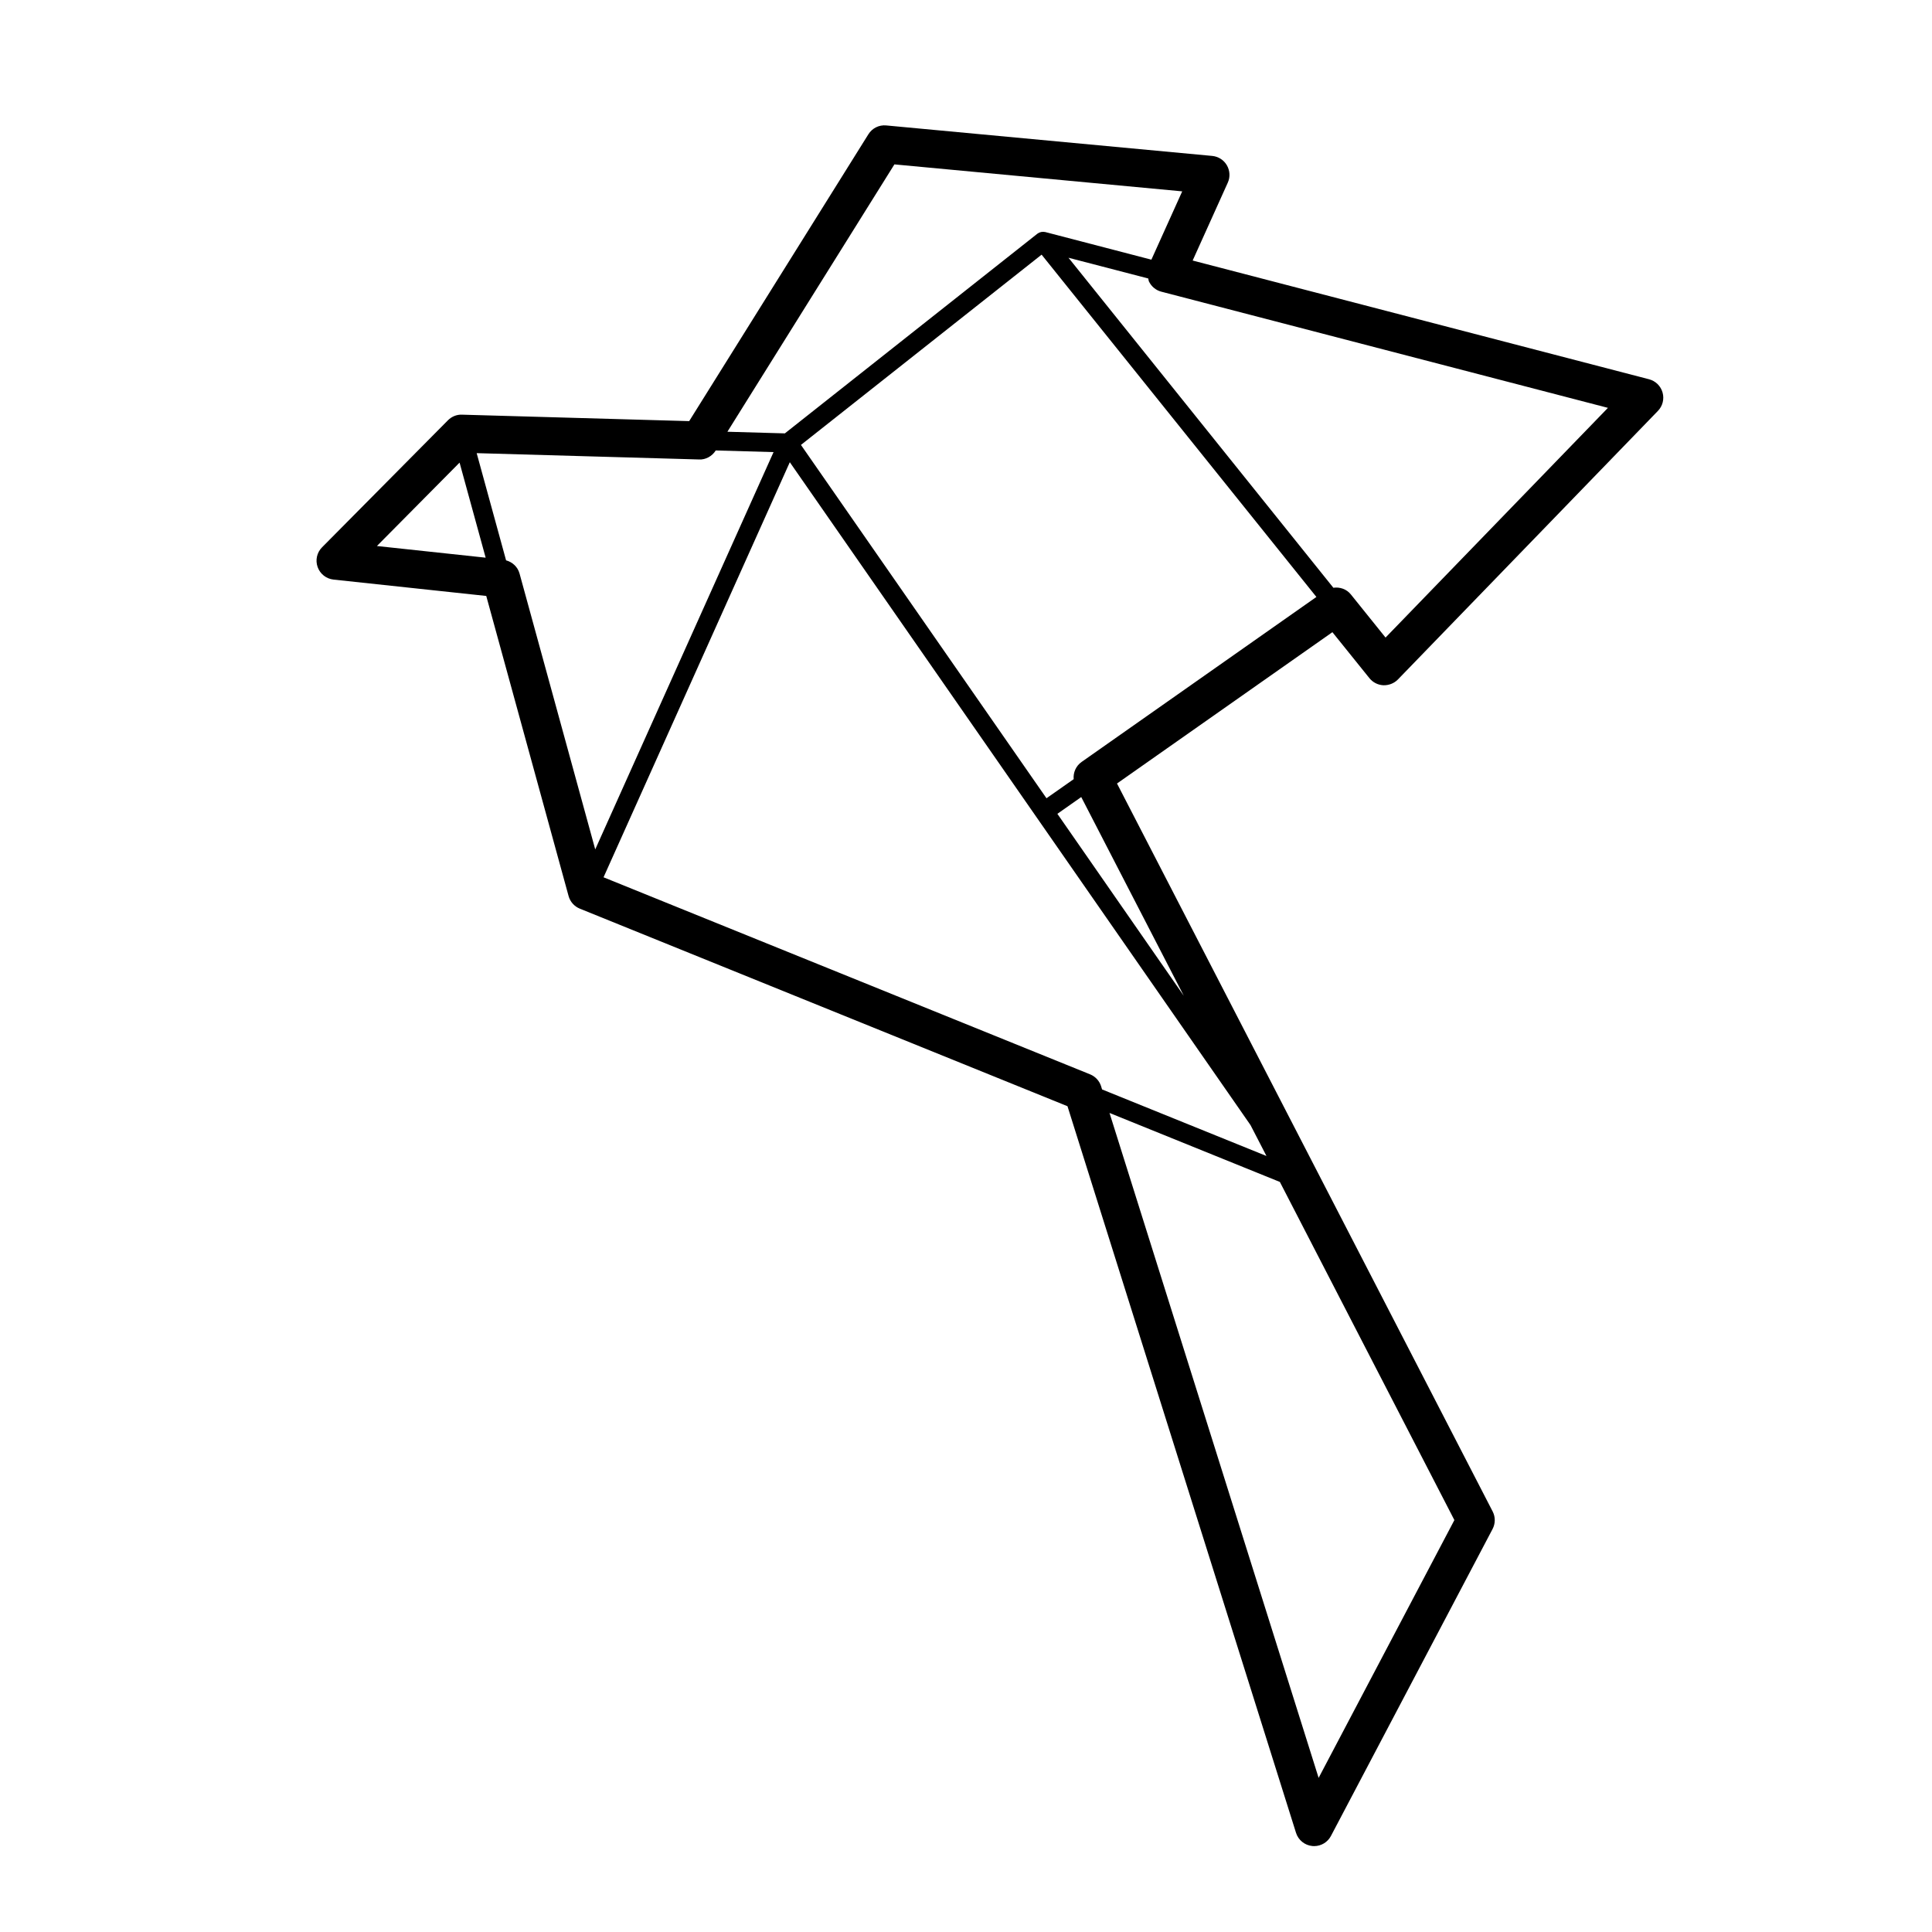 <?xml version="1.0" encoding="UTF-8"?>
<!-- Uploaded to: SVG Repo, www.svgrepo.com, Generator: SVG Repo Mixer Tools -->
<svg fill="#000000" width="800px" height="800px" version="1.1" viewBox="144 144 512 512" xmlns="http://www.w3.org/2000/svg">
 <path d="m506.91 323.72c0.906 1.129 2.254 1.809 3.699 1.879 1.406 0.039 2.84-0.488 3.848-1.527l68.91-71.18c1.25-1.289 1.715-3.144 1.23-4.867-0.484-1.727-1.848-3.062-3.582-3.516l-120.95-31.465 9.309-20.633c0.672-1.48 0.578-3.199-0.238-4.606s-2.262-2.328-3.883-2.484l-86.383-8.078c-1.926-0.188-3.734 0.73-4.742 2.348l-47.488 76.012-60.207-1.711c-1.406-0.059-2.734 0.5-3.719 1.484l-33.367 33.668c-1.367 1.375-1.82 3.41-1.168 5.234 0.648 1.824 2.289 3.113 4.211 3.32l40.473 4.336 21.82 79.531c0.418 1.512 1.516 2.746 2.973 3.336l129.24 52.359 60.562 192.55c0.609 1.945 2.324 3.32 4.348 3.508 0.156 0.012 0.309 0.02 0.453 0.02 1.859 0 3.582-1.023 4.457-2.691l42.832-81.34c0.766-1.457 0.777-3.195 0.02-4.66l-99.547-192.91 57.082-40.102zm-241.12-57.121 6.914 25.191-28.816-3.09zm15.887 29.371c-0.484-1.738-1.859-3.012-3.562-3.473l-7.793-28.41 58.926 1.676c1.723 0.105 3.465-0.848 4.414-2.367l0.016-0.02 15.32 0.434-47.258 105.29zm175.62-101.26-8.168 18.105-28.031-7.297c-0.059-0.016-0.105-0.023-0.156-0.035-0.363-0.07-0.719-0.066-1.043 0.004-0.332 0.07-0.648 0.211-0.938 0.418-0.039 0.023-0.082 0.055-0.117 0.086l-66.848 52.859-15.227-0.434 44.258-70.852zm-21.492 237.16c-0.453-1.438-1.527-2.594-2.922-3.16l-128.94-52.219 49.363-110 122.09 175.67 4.231 8.188-43.57-17.637zm-5.266-76.645 27.18 52.672-33.504-48.227zm52.637 102 46.25 89.613-35.977 68.316-55.418-176.21zm-61.848-101.68-65.07-93.637 63.777-50.422 72.824 90.711-62.219 43.719c-1.516 1.062-2.262 2.828-2.106 4.57zm5.832-143.24 21.137 5.496c0.082 0.262 0.07 0.543 0.188 0.797 0.648 1.34 1.84 2.328 3.273 2.699l118.36 30.789-58.934 60.875-9.191-11.43c-1.145-1.43-2.922-2.012-4.637-1.77z"/>
</svg>